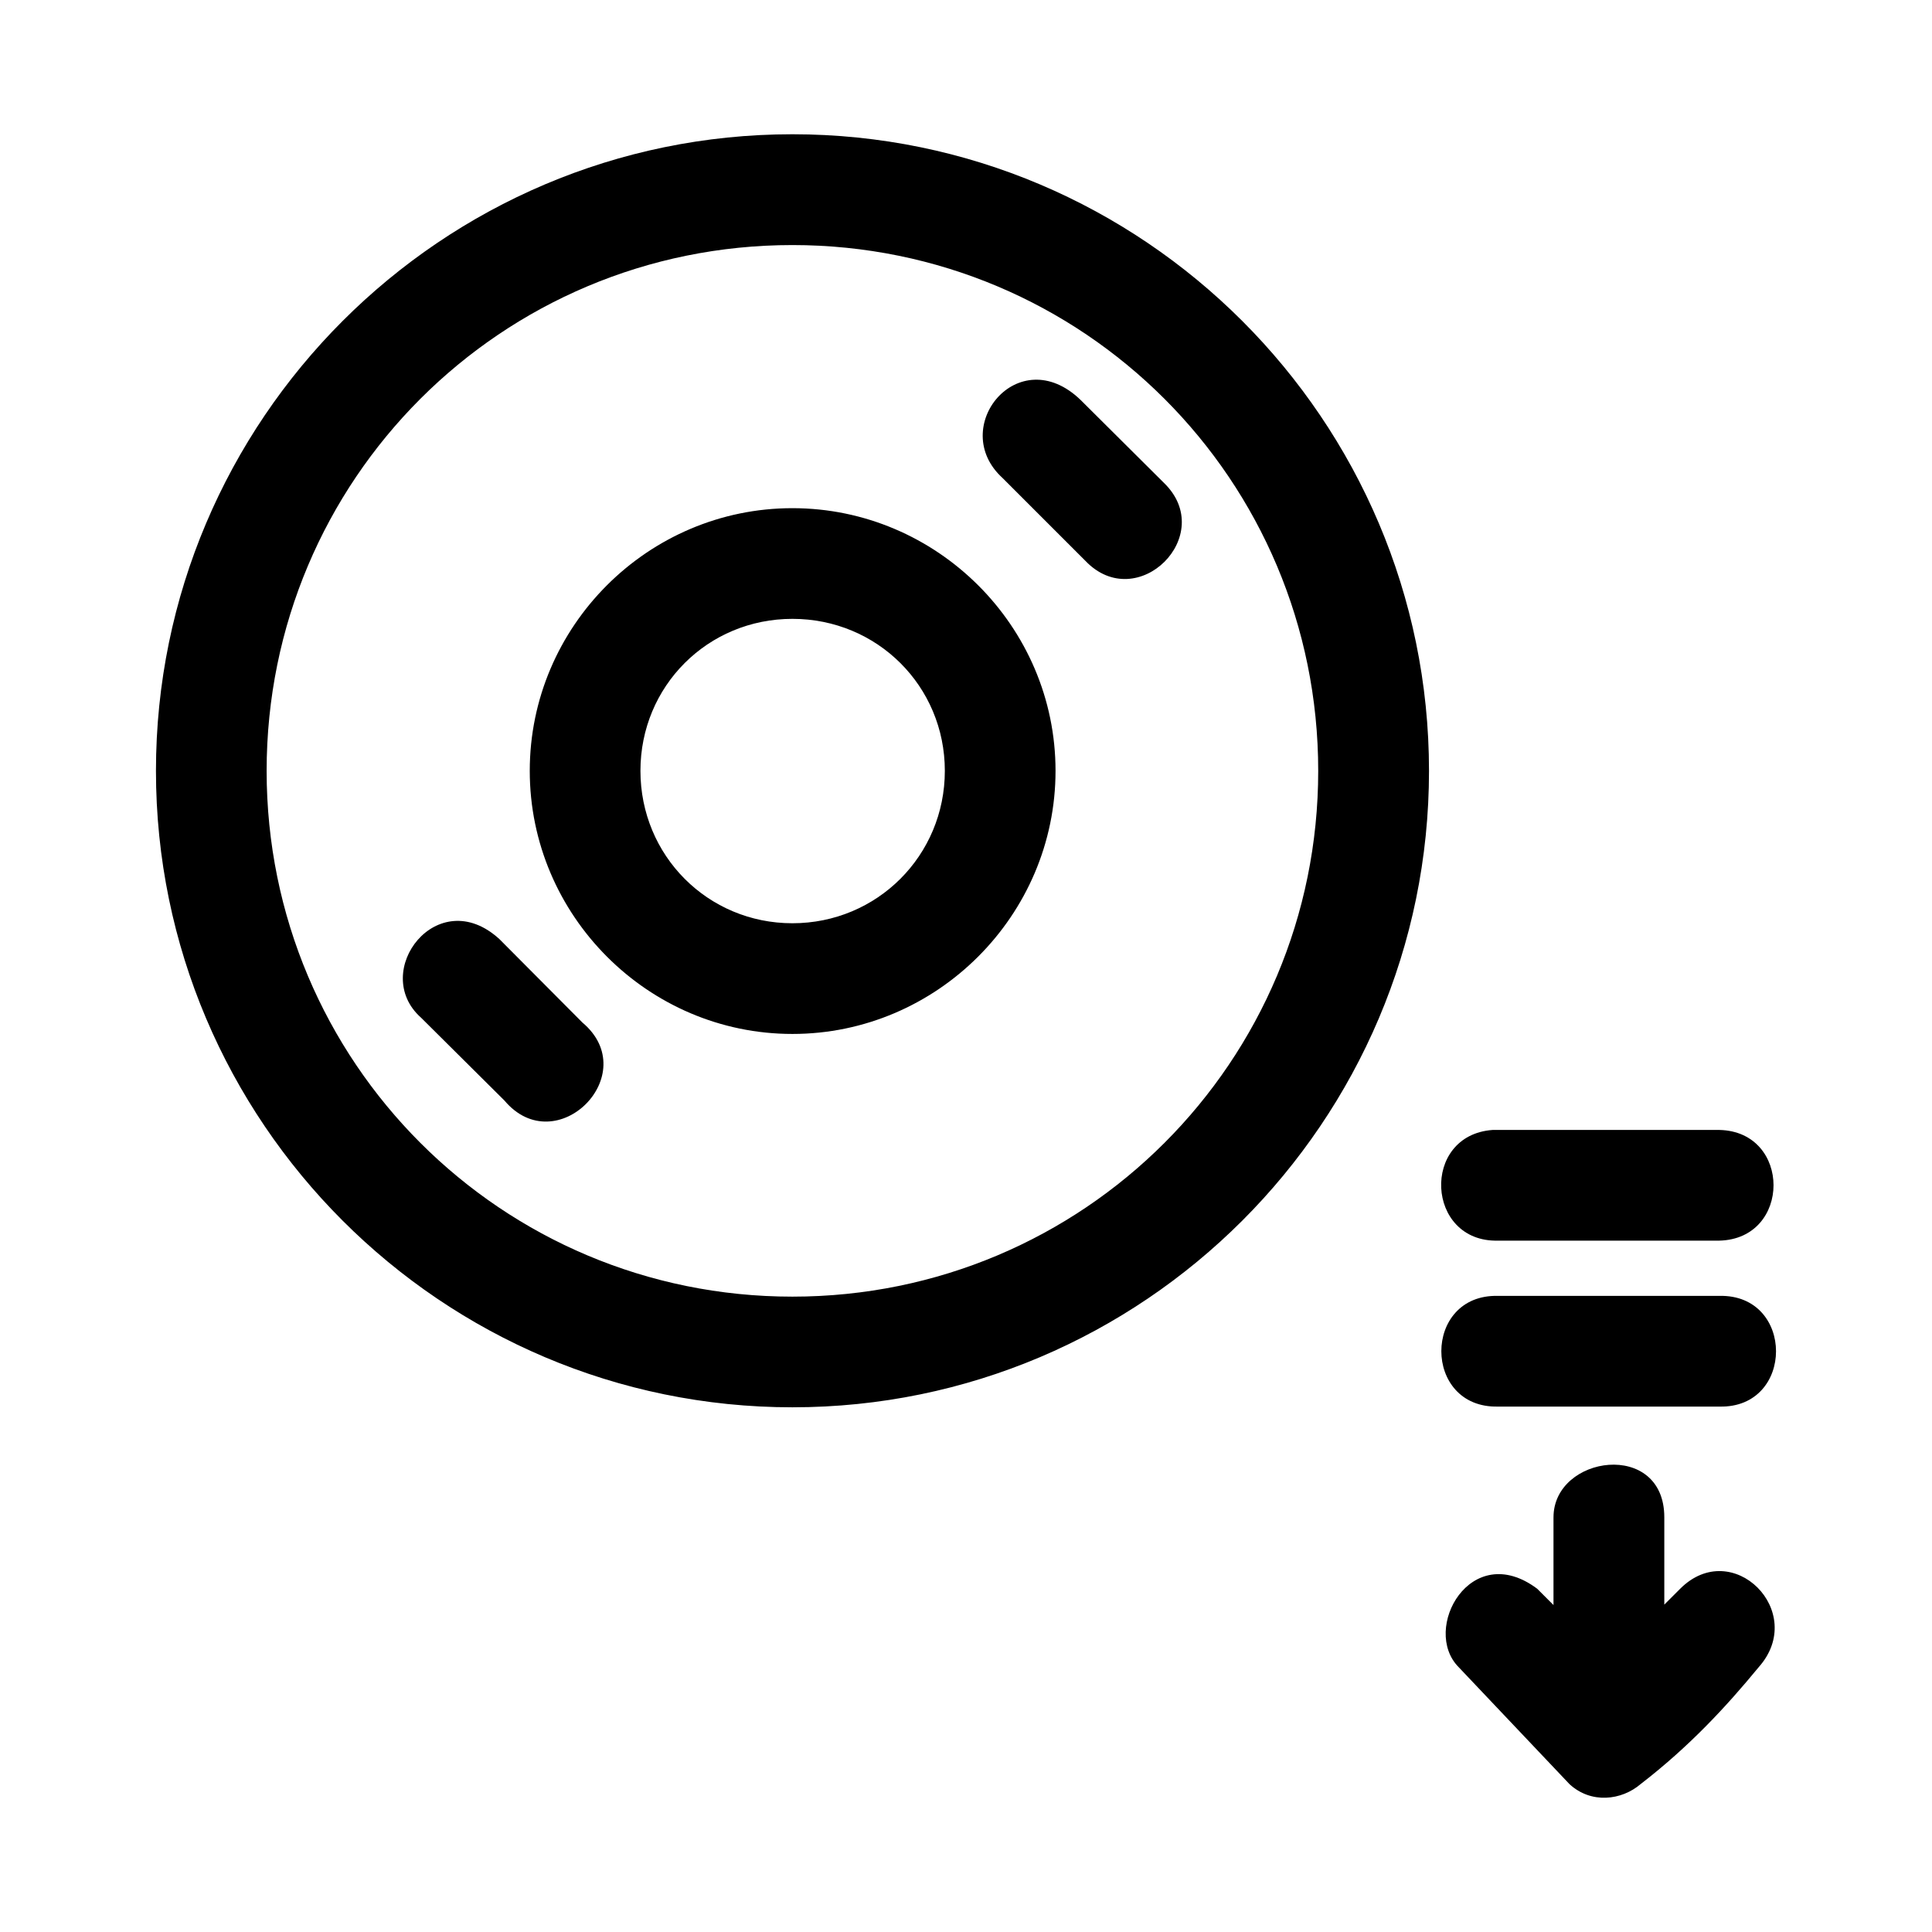<?xml version="1.0" encoding="UTF-8"?>
<!-- Uploaded to: ICON Repo, www.iconrepo.com, Generator: ICON Repo Mixer Tools -->
<svg fill="#000000" width="800px" height="800px" version="1.1" viewBox="144 144 512 512" xmlns="http://www.w3.org/2000/svg">
 <path d="m354 179.58c-92.98 0-168.67 75.719-168.67 168.7 0 92.98 75.691 168.67 168.67 168.67 92.98 0 168.7-75.691 168.7-168.67 0-92.98-75.719-168.7-168.7-168.7zm0 29.363c77.125 0 139.34 62.207 139.34 139.34s-62.211 139.34-139.34 139.34-139.34-62.207-139.34-139.34c0-77.125 62.207-139.34 139.34-139.34zm55.66 61.707 21.973 21.973c13.785 14.434 35.156-6.82 20.797-20.684l-22.086-21.973c-16.496-15.867-35.246 7.387-20.684 20.684zm-55.66 8.02c-38.301 0-69.609 31.309-69.609 69.609 0 38.305 31.309 69.727 69.609 69.727 38.305 0 69.727-31.422 69.727-69.727 0-38.305-31.422-69.609-69.727-69.609zm0 29.332c22.449 0 40.391 17.828 40.391 40.277 0 22.449-17.941 40.391-40.391 40.391s-40.277-17.941-40.277-40.391c0-22.449 17.828-40.277 40.277-40.277zm-98.43 105.68 22.113 21.973c13.734 16.289 36.961-6.969 20.652-20.684l-21.973-22.086c-16.406-15.039-34.43 8.648-20.797 20.797zm284 29.766c-19.094 1.352-17.734 29.812 1.398 29.332h58.695c19.121-0.477 19.121-28.906 0-29.332h-60.102zm1.398 43.973c-20-0.477-20 29.785 0 29.336h58.695c20 0.477 20-29.781 0-29.336zm14.723 58.668v23.262l-4.32-4.32c-17.625-13.188-30.805 10.742-20.797 20.797l29.363 30.992c5.731 5.289 13.801 4.289 18.82 0 12.887-9.941 22.578-20.391 31.312-30.996 13.055-14.676-6.934-34.66-20.797-20.797l-4.215 4.215v-23.145c0-20.602-29.363-16.48-29.363 0.004z"/>
</svg>